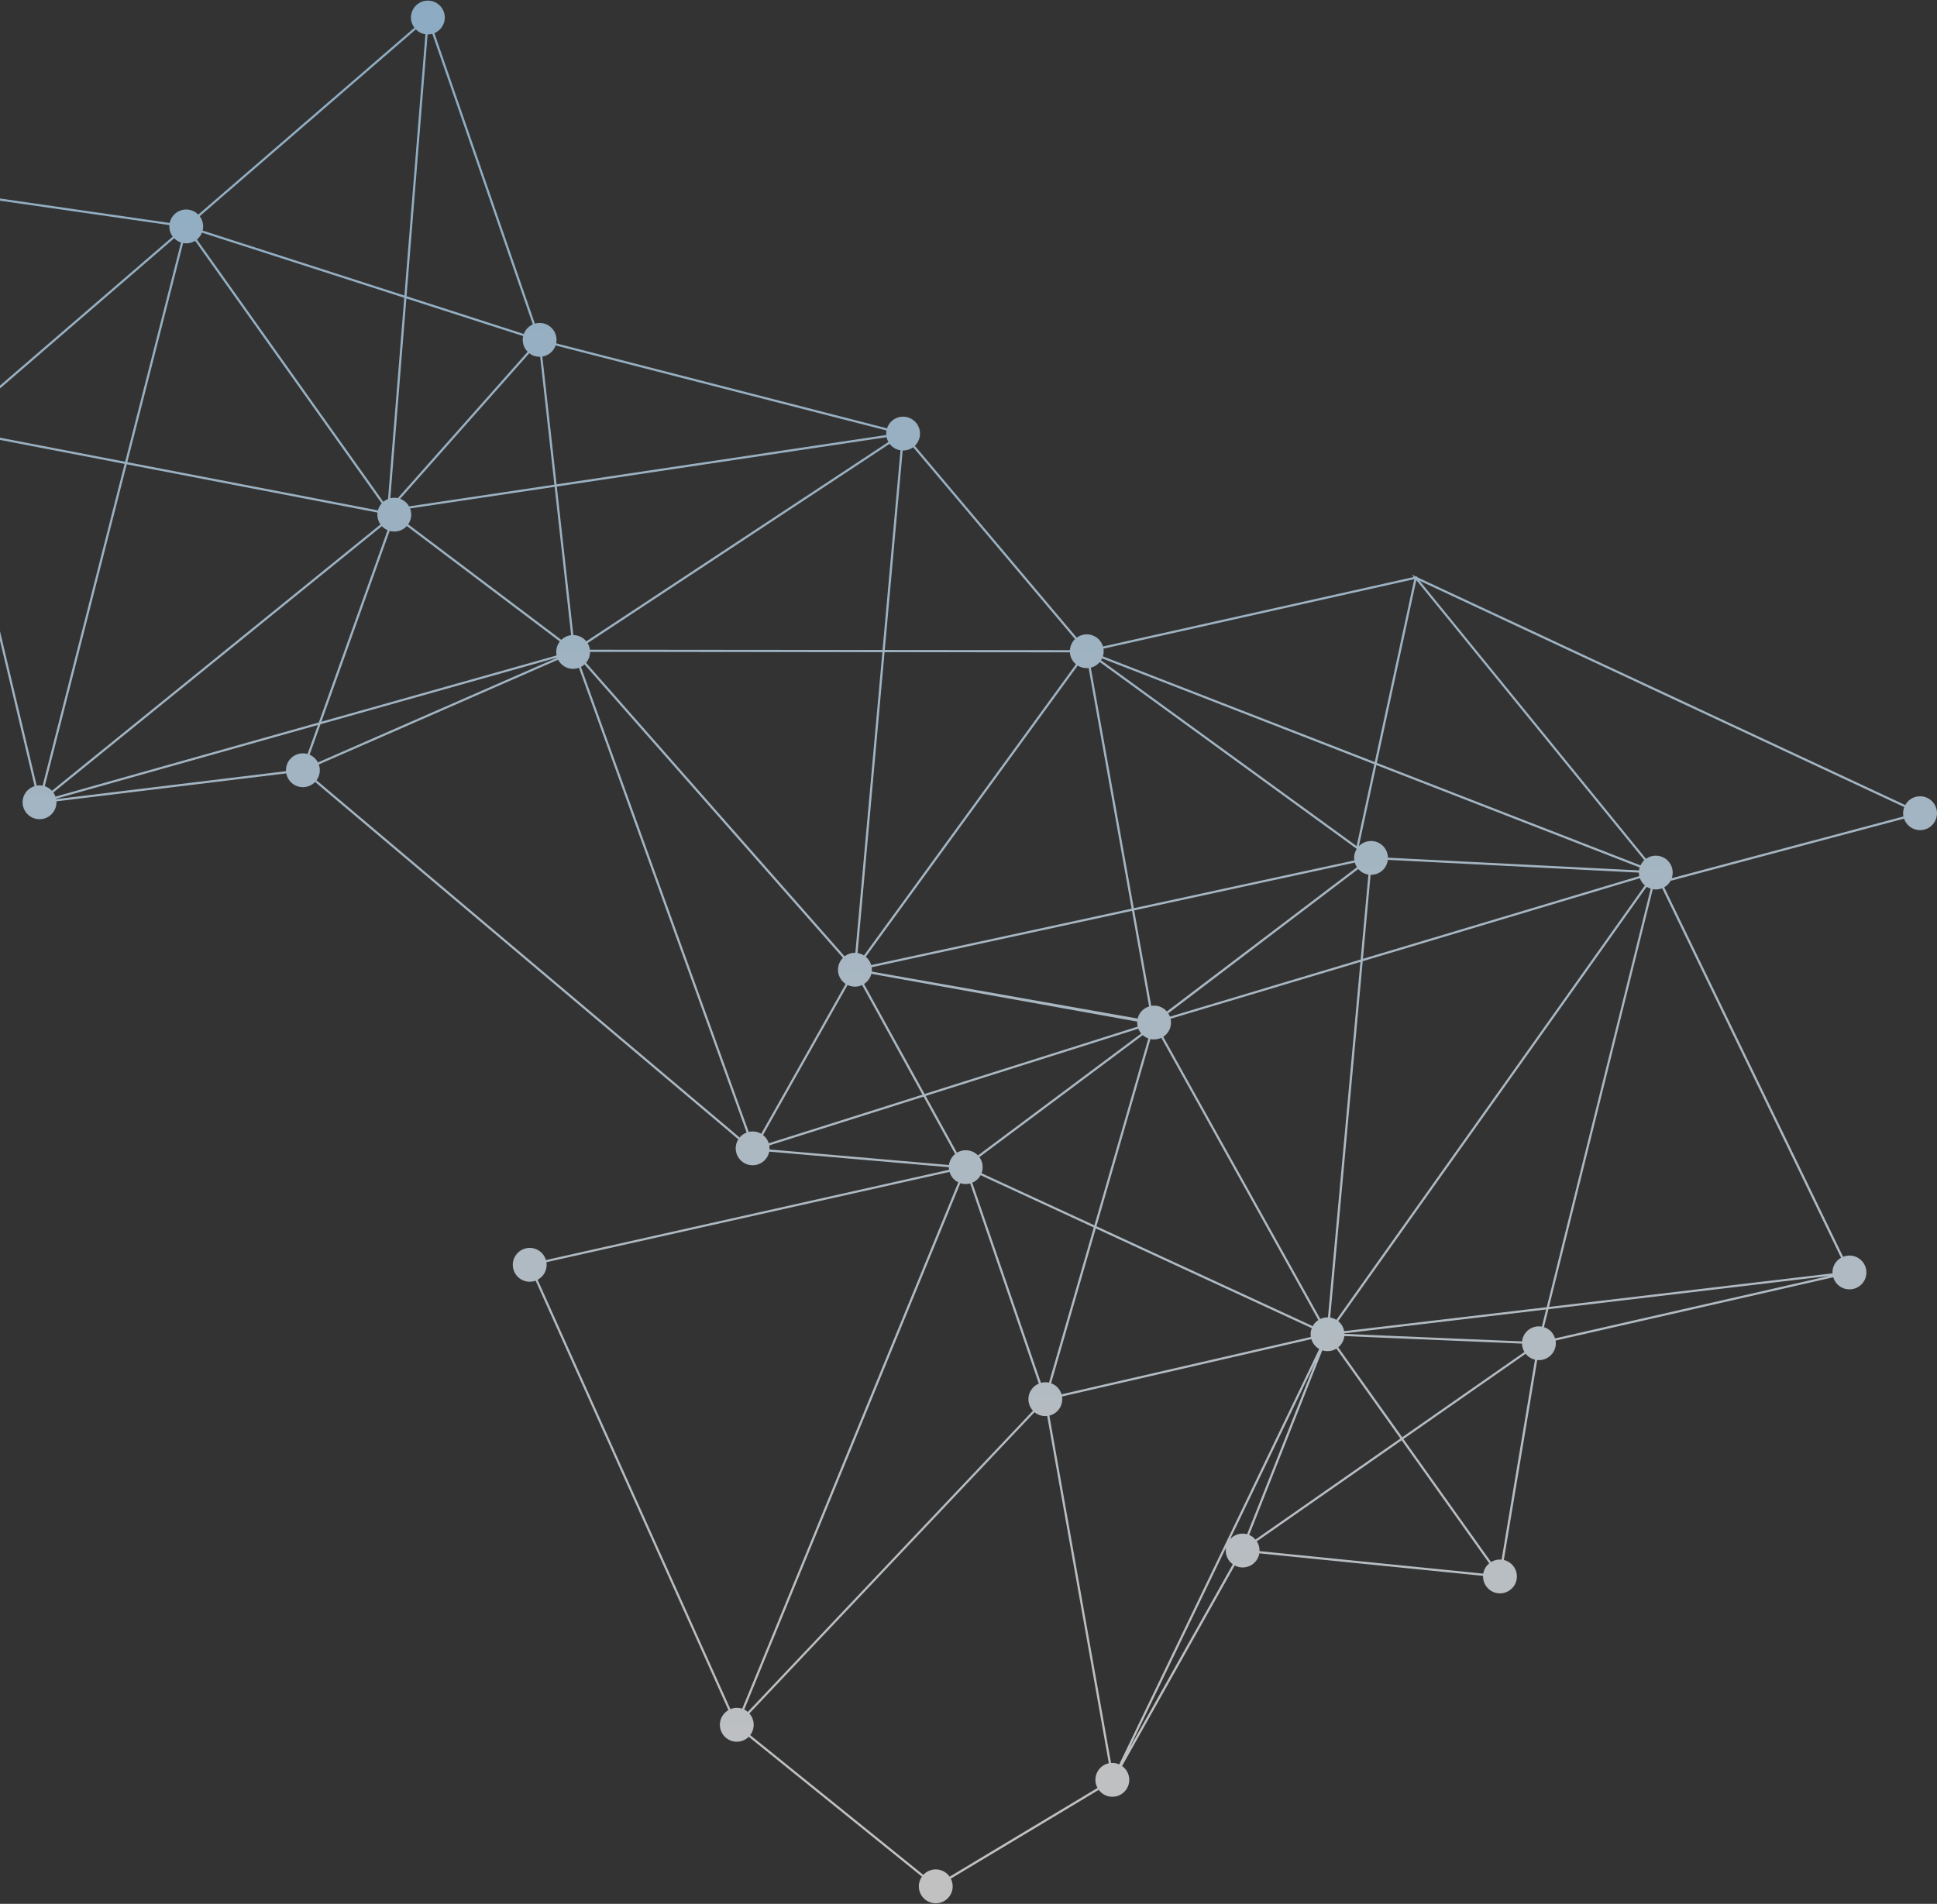 <svg width="829" height="815" viewBox="0 0 829 815" fill="none" xmlns="http://www.w3.org/2000/svg">
<rect x="0" y="0" width="829" height="815" fill="#333333" stroke="none"/>
<path d="M826.017 342.257C822.781 339.904 818.248 340.618 815.895 343.853C815.711 344.107 815.552 344.365 815.406 344.633L606.438 247.036L606.514 246.684L605.955 246.811L604.245 246.012L605.057 247.012L472.054 276.759C471.622 275.275 470.715 273.918 469.372 272.936C466.751 271.03 463.284 271.138 460.809 272.965L391.524 190.84C391.825 190.549 392.111 190.234 392.365 189.882C394.718 186.647 394.004 182.115 390.768 179.763C387.531 177.41 382.998 178.124 380.645 181.359C380.189 181.989 379.851 182.665 379.621 183.364L238.04 146.979C238.604 144.274 237.594 141.367 235.213 139.64C233.324 138.264 230.995 137.944 228.914 138.555L185.919 14.179C187.098 13.686 188.169 12.879 188.977 11.771C191.331 8.535 190.617 4.004 187.38 1.652C184.144 -0.701 179.611 0.013 177.258 3.248C175.332 5.892 175.463 9.404 177.342 11.883L84.862 91.853C84.59 91.576 84.294 91.313 83.97 91.074C80.733 88.721 76.201 89.435 73.847 92.67C73.227 93.525 72.823 94.464 72.621 95.436L-34.115 80.053C-34.007 77.705 -35.045 75.348 -37.088 73.86C-40.325 71.507 -44.858 72.221 -47.211 75.456C-49.564 78.691 -48.85 83.223 -45.614 85.575C-44.054 86.707 -42.199 87.125 -40.428 86.894L-22.86 176.8C-24.42 177.209 -25.852 178.138 -26.872 179.542C-29.225 182.777 -28.511 187.309 -25.275 189.661C-23.631 190.854 -21.658 191.258 -19.798 190.943L14.798 336.533C13.351 336.979 12.026 337.871 11.063 339.186C8.71 342.421 9.424 346.952 12.66 349.305C15.897 351.657 20.43 350.943 22.783 347.708C23.807 346.304 24.249 344.651 24.155 343.041L122.525 331.072C122.854 332.823 123.821 334.457 125.376 335.589C128.34 337.744 132.385 337.317 134.851 334.749L315.954 487.687L316.259 487.325C313.906 490.561 314.62 495.092 317.857 497.444C321.093 499.797 325.626 499.083 327.979 495.848C328.618 494.97 329.022 493.993 329.224 492.993L406.09 499.665C406.09 500.032 406.114 500.398 406.17 500.764L233.658 539.418C233.226 537.934 232.319 536.577 230.976 535.596C227.739 533.243 223.206 533.957 220.853 537.192C218.5 540.427 219.214 544.958 222.45 547.311C224.489 548.795 227.044 549.058 229.242 548.241L311.76 732.076C310.891 732.569 310.111 733.245 309.481 734.104C307.128 737.339 307.842 741.871 311.078 744.223C314 746.35 317.979 745.965 320.454 743.486L394.572 803.349C392.294 806.58 393.018 811.05 396.226 813.379C399.462 815.731 403.995 815.018 406.349 811.783C408.011 809.496 408.138 806.561 406.926 804.204L470.217 766.212C470.65 766.799 471.176 767.335 471.796 767.785C475.032 770.138 479.565 769.424 481.918 766.189C484.272 762.954 483.558 758.422 480.321 756.07C480.288 756.046 480.256 756.028 480.227 756.009L528.435 670.151C531.573 671.827 535.542 670.982 537.698 668.024C538.384 667.085 538.802 666.033 538.981 664.958L634.716 674.593C634.636 676.917 635.674 679.237 637.694 680.707C640.931 683.059 645.463 682.345 647.817 679.11C650.17 675.875 649.456 671.344 646.22 668.991C645.412 668.404 644.524 668.01 643.613 667.794L657.897 582.222C660.373 582.471 662.914 581.438 664.483 579.283C665.666 577.658 666.07 575.71 665.774 573.874L784.597 546.78C785.034 548.255 785.935 549.602 787.274 550.574C790.511 552.927 795.043 552.213 797.397 548.978C799.75 545.743 799.036 541.211 795.8 538.859C793.7 537.333 791.055 537.103 788.815 538.014L712.245 379.835C713.118 379.342 713.903 378.661 714.532 377.797C714.706 377.558 714.856 377.309 714.997 377.06L814.899 350.441C815.359 351.817 816.233 353.066 817.496 353.986C820.733 356.339 825.266 355.625 827.619 352.39C829.972 349.154 829.258 344.623 826.022 342.271L826.017 342.257ZM606.157 248.355L703.738 368.214C703.4 368.528 703.085 368.876 702.808 369.261C702.526 369.646 702.296 370.05 702.103 370.463L589.27 326.574L606.161 248.355H606.157ZM575.286 569.85C574.981 568.206 574.112 566.671 572.731 565.553L704.593 379.816L704.936 379.727C705.429 380.023 705.941 380.253 706.472 380.422L661.97 559.58L575.291 569.85H575.286ZM575.366 571.944L651.382 575.174C651.41 576.433 651.758 577.672 652.42 578.766L600.125 615.26L572.74 576.785C573.215 576.4 573.651 575.954 574.027 575.433C574.802 574.371 575.234 573.165 575.366 571.948V571.944ZM571.965 565.008C571.124 564.492 570.218 564.163 569.292 564.018L583.215 411.478L701.835 375.938C702.249 377.116 702.977 378.192 703.987 379.046L571.965 565.008ZM561.016 572.334L454.331 596.886C453.894 595.421 452.992 594.079 451.658 593.107C451.09 592.693 450.479 592.379 449.85 592.153L468.982 525.862L561.41 568.568C560.941 569.784 560.809 571.084 561.016 572.334ZM701.478 372.609L594.014 367.157C593.981 364.955 592.957 362.8 591.041 361.405C588.077 359.25 584.032 359.677 581.562 362.246L589.063 327.508L701.76 371.346C701.629 371.764 701.53 372.186 701.478 372.609ZM701.586 375.032L583.304 410.469L586.588 374.501C588.889 374.557 591.182 373.524 592.638 371.524C593.399 370.477 593.836 369.298 593.972 368.101L701.004 373.529L701.427 373.553C701.427 374.05 701.483 374.548 701.586 375.036V375.032ZM582.515 373.121C583.478 373.82 584.554 374.243 585.653 374.412L582.337 410.76L500.722 435.214C500.538 434.717 500.289 434.238 499.993 433.782L581.313 372.008C581.665 372.416 582.064 372.792 582.52 373.121H582.515ZM499.402 432.998C499.049 432.59 498.65 432.214 498.194 431.881C496.546 430.683 494.568 430.284 492.708 430.603L485.404 389.715L579.819 369.251C580.021 369.956 580.331 370.632 580.744 371.256L499.402 432.998ZM491.792 430.829C490.35 431.275 489.03 432.162 488.072 433.482C487.499 434.27 487.114 435.134 486.893 436.022L373.097 415.925C373.167 415.301 373.153 414.676 373.064 414.061L484.483 389.916L491.792 430.833V430.829ZM419.163 495.336L489.072 443.112C489.26 443.281 489.457 443.446 489.669 443.601C490.237 444.014 490.848 444.328 491.477 444.554L468.385 524.556L420.079 502.238C420.971 499.933 420.619 497.322 419.158 495.341L419.163 495.336ZM486.7 437.323C486.658 438.046 486.724 438.769 486.897 439.473L395.719 468.318L369.794 421.231C370.536 420.757 371.208 420.146 371.758 419.39C372.326 418.611 372.711 417.752 372.927 416.869L486.7 437.323ZM487.184 440.365C487.47 441.107 487.884 441.802 488.415 442.427L418.552 494.618C418.261 494.312 417.941 494.026 417.589 493.772C415.151 491.997 411.981 491.969 409.557 493.444L396.184 469.158L487.184 440.37V440.365ZM419.186 503.887C419.374 503.628 419.539 503.356 419.689 503.084L468.122 525.463L448.948 591.89C447.802 591.642 446.614 591.674 445.496 591.975L416.11 506.3C417.298 505.807 418.369 504.999 419.181 503.882L419.186 503.887ZM469.25 524.946L492.379 444.807C493.948 445.15 495.592 444.962 497.034 444.281L564.243 565.084C563.51 565.553 562.848 566.159 562.308 566.905C562.12 567.164 561.955 567.436 561.805 567.708L469.245 524.941L469.25 524.946ZM497.851 443.821C498.584 443.352 499.247 442.746 499.787 441.999C501.069 440.234 501.435 438.088 500.98 436.116L582.238 411.769L568.348 563.933C567.216 563.905 566.084 564.14 565.055 564.628L497.847 443.826L497.851 443.821ZM472.27 277.67L605.288 247.919L588.377 326.231L472.016 280.971C472.359 279.891 472.439 278.764 472.27 277.67ZM471.678 281.849L588.18 327.165L580.613 362.199L471.227 282.656C471.396 282.393 471.547 282.126 471.678 281.849ZM470.678 283.417L580.664 363.396C579.702 364.913 579.368 366.664 579.617 368.336L485.239 388.79L466.849 285.821C468.31 285.464 469.658 284.647 470.682 283.417H470.678ZM461.246 284.905C462.683 285.816 464.332 286.159 465.919 285.981L484.319 388.987L372.862 413.141C372.472 411.779 371.687 410.53 370.527 409.567L461.246 284.905ZM369.766 409.018C368.907 408.473 367.967 408.126 367.014 407.98L378.578 279.182L457.882 279.257C458.009 281.187 458.902 283.041 460.485 284.356L369.766 409.018ZM366.074 407.896C364.435 407.858 362.805 408.375 361.475 409.398L250.826 283.75C250.939 283.619 251.052 283.487 251.155 283.342C252.095 282.051 252.541 280.548 252.536 279.064L377.639 279.182L366.079 407.896H366.074ZM390.81 191.45L460.095 273.575C459.794 273.866 459.508 274.181 459.254 274.533C458.418 275.683 457.976 276.998 457.892 278.318L378.667 278.242L386.333 192.859C387.926 192.896 389.509 192.413 390.815 191.45H390.81ZM380.734 189.995C381.152 190.549 381.655 191.051 382.247 191.478C383.21 192.178 384.29 192.601 385.394 192.774L377.719 278.242L252.47 278.125C252.339 277.134 252.005 276.172 251.479 275.308L291.007 249.219L380.734 189.995ZM380.218 189.21L373.035 193.953L250.93 274.547C250.54 274.063 250.084 273.613 249.553 273.232C248.29 272.312 246.824 271.866 245.373 271.852L238.304 208.274L379.433 187.163C379.588 187.882 379.851 188.572 380.218 189.22V189.21ZM238.214 280.59L137.566 308.951L166.769 227.277C169.371 228.019 172.241 227.263 174.12 225.188L239.605 274.613C239.548 274.683 239.487 274.749 239.436 274.824C238.177 276.552 237.806 278.651 238.214 280.59ZM225.823 150.599L193.355 187.205L170.263 213.237C169.192 213.012 168.093 213.031 167.046 213.284L173.923 127.769L223.892 143.866C223.343 146.251 224.038 148.81 225.823 150.594V150.599ZM174.702 224.45C176.135 222.394 176.351 219.844 175.496 217.661L237.378 208.406L244.438 271.899C242.883 272.087 241.399 272.767 240.234 273.908L174.702 224.45ZM236.814 149.758C237.242 149.171 237.566 148.538 237.796 147.885L379.396 184.275C379.273 184.923 379.241 185.576 379.292 186.224L238.2 207.33L232.117 152.641C233.935 152.346 235.645 151.364 236.814 149.754V149.758ZM231.182 152.731L237.27 207.471L175.069 216.778C174.576 215.895 173.89 215.097 173.016 214.463C172.462 214.059 171.87 213.754 171.259 213.529L200.359 180.721L226.523 151.223C226.579 151.266 226.631 151.317 226.687 151.36C228.04 152.346 229.623 152.787 231.178 152.735L231.182 152.731ZM185.036 14.489L228.035 138.874C226.898 139.372 225.875 140.161 225.095 141.236C224.695 141.781 224.395 142.368 224.169 142.969L173.998 126.807L183.007 14.743C183.693 14.752 184.374 14.668 185.032 14.485L185.036 14.489ZM177.967 12.588C178.239 12.865 178.535 13.128 178.859 13.367C179.846 14.081 180.95 14.513 182.072 14.672L173.082 126.516L86.732 98.699C87.263 96.581 86.816 94.314 85.482 92.557L177.962 12.588H177.967ZM85.567 101.188C85.933 100.681 86.22 100.145 86.441 99.587L173.007 127.473L166.083 213.594C165.355 213.885 164.669 214.294 164.054 214.82L133.409 171.691L84.275 102.54C84.749 102.15 85.191 101.704 85.567 101.188ZM83.509 103.089L163.368 215.477C163.203 215.66 163.048 215.853 162.898 216.055C162.349 216.811 161.973 217.637 161.752 218.487L54.49 197.845L78.385 104.038C80.146 104.367 81.983 104.033 83.514 103.089H83.509ZM75.444 102.784C76.078 103.244 76.76 103.582 77.469 103.813L53.564 197.672L-13.828 184.703C-13.597 182.848 -14.086 180.951 -15.237 179.43L74.542 102C74.82 102.282 75.115 102.545 75.439 102.784H75.444ZM-21.94 176.617L-39.508 86.711C-37.948 86.303 -36.515 85.373 -35.496 83.969C-34.829 83.049 -34.416 82.025 -34.228 80.978L72.49 96.361C72.353 98.108 72.847 99.868 73.927 101.291L-15.852 178.721C-16.129 178.439 -16.425 178.176 -16.754 177.936C-18.313 176.805 -20.169 176.387 -21.94 176.617ZM15.704 336.298L-18.891 190.708C-17.444 190.262 -16.12 189.37 -15.157 188.055C-14.607 187.299 -14.232 186.473 -14.011 185.623L53.329 198.583L18.245 336.322C17.4 336.167 16.54 336.157 15.704 336.298ZM22.233 338.519C21.919 338.181 21.567 337.862 21.177 337.58C20.543 337.12 19.861 336.782 19.152 336.552L54.245 198.761L161.559 219.417C161.339 221.196 161.785 223.023 162.842 224.507L22.229 338.524L22.233 338.519ZM22.821 339.252L163.434 225.235C163.748 225.573 164.101 225.892 164.49 226.174C164.932 226.493 165.397 226.751 165.876 226.962L136.448 309.266L23.746 341.026C23.525 340.402 23.215 339.806 22.825 339.252H22.821ZM123.77 325.461C122.746 326.869 122.304 328.518 122.398 330.128L24.028 342.097C24.018 342.041 24.004 341.984 23.995 341.928L136.063 310.351L131.624 322.766C128.782 321.953 125.616 322.935 123.774 325.461H123.77ZM133.892 323.864C133.451 323.545 132.986 323.287 132.507 323.075L137.171 310.036L238.458 281.496C238.458 281.496 238.468 281.534 238.477 281.553L136.063 326.395C135.56 325.423 134.841 324.55 133.897 323.864H133.892ZM316.546 486.954L135.457 334.025C135.457 334.025 135.48 333.997 135.49 333.983C136.96 331.964 137.232 329.438 136.443 327.254L238.858 282.412C239.36 283.384 240.079 284.257 241.023 284.943C243.052 286.417 245.589 286.685 247.778 285.887L319.538 484.818C318.401 485.25 317.368 485.968 316.546 486.959V486.954ZM320.435 484.541L248.638 285.502C249.182 285.215 249.704 284.868 250.169 284.441L267.741 304.397L360.766 410.032C360.503 410.295 360.254 410.572 360.033 410.882C357.68 414.117 358.394 418.648 361.63 421.001C361.729 421.076 361.837 421.137 361.94 421.203L325.79 485.353C324.132 484.377 322.211 484.132 320.44 484.55L320.435 484.541ZM329.017 489.424C328.595 488.063 327.763 486.818 326.561 485.879L362.748 421.658C364.74 422.616 367.023 422.597 368.958 421.691L394.793 468.609L329.013 489.42L329.017 489.424ZM406.132 498.722L329.337 492.059C329.374 491.481 329.346 490.903 329.247 490.34L395.263 469.454L408.782 494.002C408.298 494.392 407.847 494.848 407.467 495.378C406.724 496.402 406.287 497.552 406.137 498.726L406.132 498.722ZM312.596 731.653L230.088 547.842C231.037 547.344 231.887 546.63 232.563 545.705C233.738 544.09 234.151 542.151 233.86 540.324L406.372 501.67C406.804 503.154 407.711 504.511 409.054 505.488C409.402 505.741 409.768 505.953 410.139 506.131L317.645 731.484C315.982 730.921 314.183 731 312.591 731.648L312.596 731.653ZM320.045 732.86C319.9 732.733 319.75 732.611 319.595 732.494C319.247 732.24 318.885 732.033 318.514 731.85L411.008 506.497C412.385 506.962 413.85 506.986 415.217 506.619L444.603 592.294C443.415 592.787 442.344 593.595 441.531 594.712C439.46 597.563 439.77 601.413 442.081 603.902L320.045 732.865V732.86ZM470.189 757.652C468.484 759.995 468.395 763.019 469.705 765.4L406.428 803.382C405.977 802.729 405.418 802.138 404.737 801.645C401.731 799.457 397.607 799.926 395.15 802.598L321.06 742.763C321.102 742.711 321.145 742.664 321.182 742.608C323.23 739.791 322.953 735.997 320.713 733.508L442.757 604.531C442.875 604.629 442.992 604.728 443.114 604.822C444.636 605.93 446.445 606.348 448.173 606.155L474.558 754.83C472.857 755.182 471.279 756.14 470.18 757.652H470.189ZM479.006 755.305C477.883 754.802 476.676 754.605 475.497 754.699L449.108 606C450.714 605.606 452.194 604.672 453.241 603.23C454.425 601.601 454.834 599.647 454.533 597.807L561.218 573.254C561.655 574.719 562.556 576.062 563.891 577.034C564.121 577.198 564.356 577.348 564.595 577.484L479.006 755.309V755.305ZM483.196 748.764L524.682 662.572C524.255 665.188 525.274 667.944 527.562 669.606C527.581 669.62 527.599 669.63 527.618 669.644L483.196 748.759V748.764ZM526.453 658.891L562.871 583.227L533.734 656.769C531.15 656.064 528.313 656.83 526.453 658.886V658.891ZM537.337 659.065C536.97 658.637 536.557 658.243 536.083 657.896C535.618 657.558 535.124 657.29 534.622 657.079L565.924 578.062C567.949 578.715 570.161 578.442 571.956 577.33L599.336 615.795L537.332 659.065H537.337ZM636.078 670.578C635.392 671.522 634.974 672.574 634.796 673.649L539.061 664.014C539.112 662.544 538.708 661.074 537.896 659.821L599.881 616.565L637.365 669.231C636.891 669.616 636.454 670.062 636.078 670.583V670.578ZM644.327 657.68L642.664 667.639C641.09 667.484 639.488 667.841 638.131 668.681L600.651 616.03L652.946 579.536C653.341 580.029 653.801 580.485 654.337 580.875C655.144 581.462 656.032 581.856 656.944 582.072L644.322 657.68H644.327ZM652.739 570.756C651.964 571.817 651.532 573.019 651.401 574.24L575.385 571.009C575.385 570.934 575.385 570.864 575.385 570.789L661.707 560.562L659.884 567.896C657.235 567.422 654.431 568.436 652.739 570.756ZM665.535 572.953C665.098 571.479 664.196 570.131 662.857 569.159C662.214 568.69 661.514 568.347 660.791 568.117L662.698 560.444L782.798 546.217L665.535 572.953ZM787.941 538.413C787.067 538.906 786.278 539.587 785.654 540.451C784.634 541.85 784.193 543.493 784.282 545.095L662.947 559.472L707.364 380.657C708.717 380.901 710.107 380.751 711.371 380.239L787.941 538.418V538.413ZM814.636 349.525L715.476 375.947C716.519 373.003 715.566 369.604 712.912 367.674C710.328 365.795 706.923 365.875 704.452 367.631L607.542 248.6L814.993 345.487C814.481 346.793 814.373 348.192 814.636 349.525Z" fill="url(#paint0_linear_14950_239101)" fill-opacity="0.7"/>
<defs>
<linearGradient id="paint0_linear_14950_239101" x1="390.204" y1="0.266" x2="390.204" y2="814.765" gradientUnits="userSpaceOnUse">
<stop stop-color="#B3DFFF"/>
<stop offset="1" stop-color="white"/>
</linearGradient>
</defs>
</svg>
